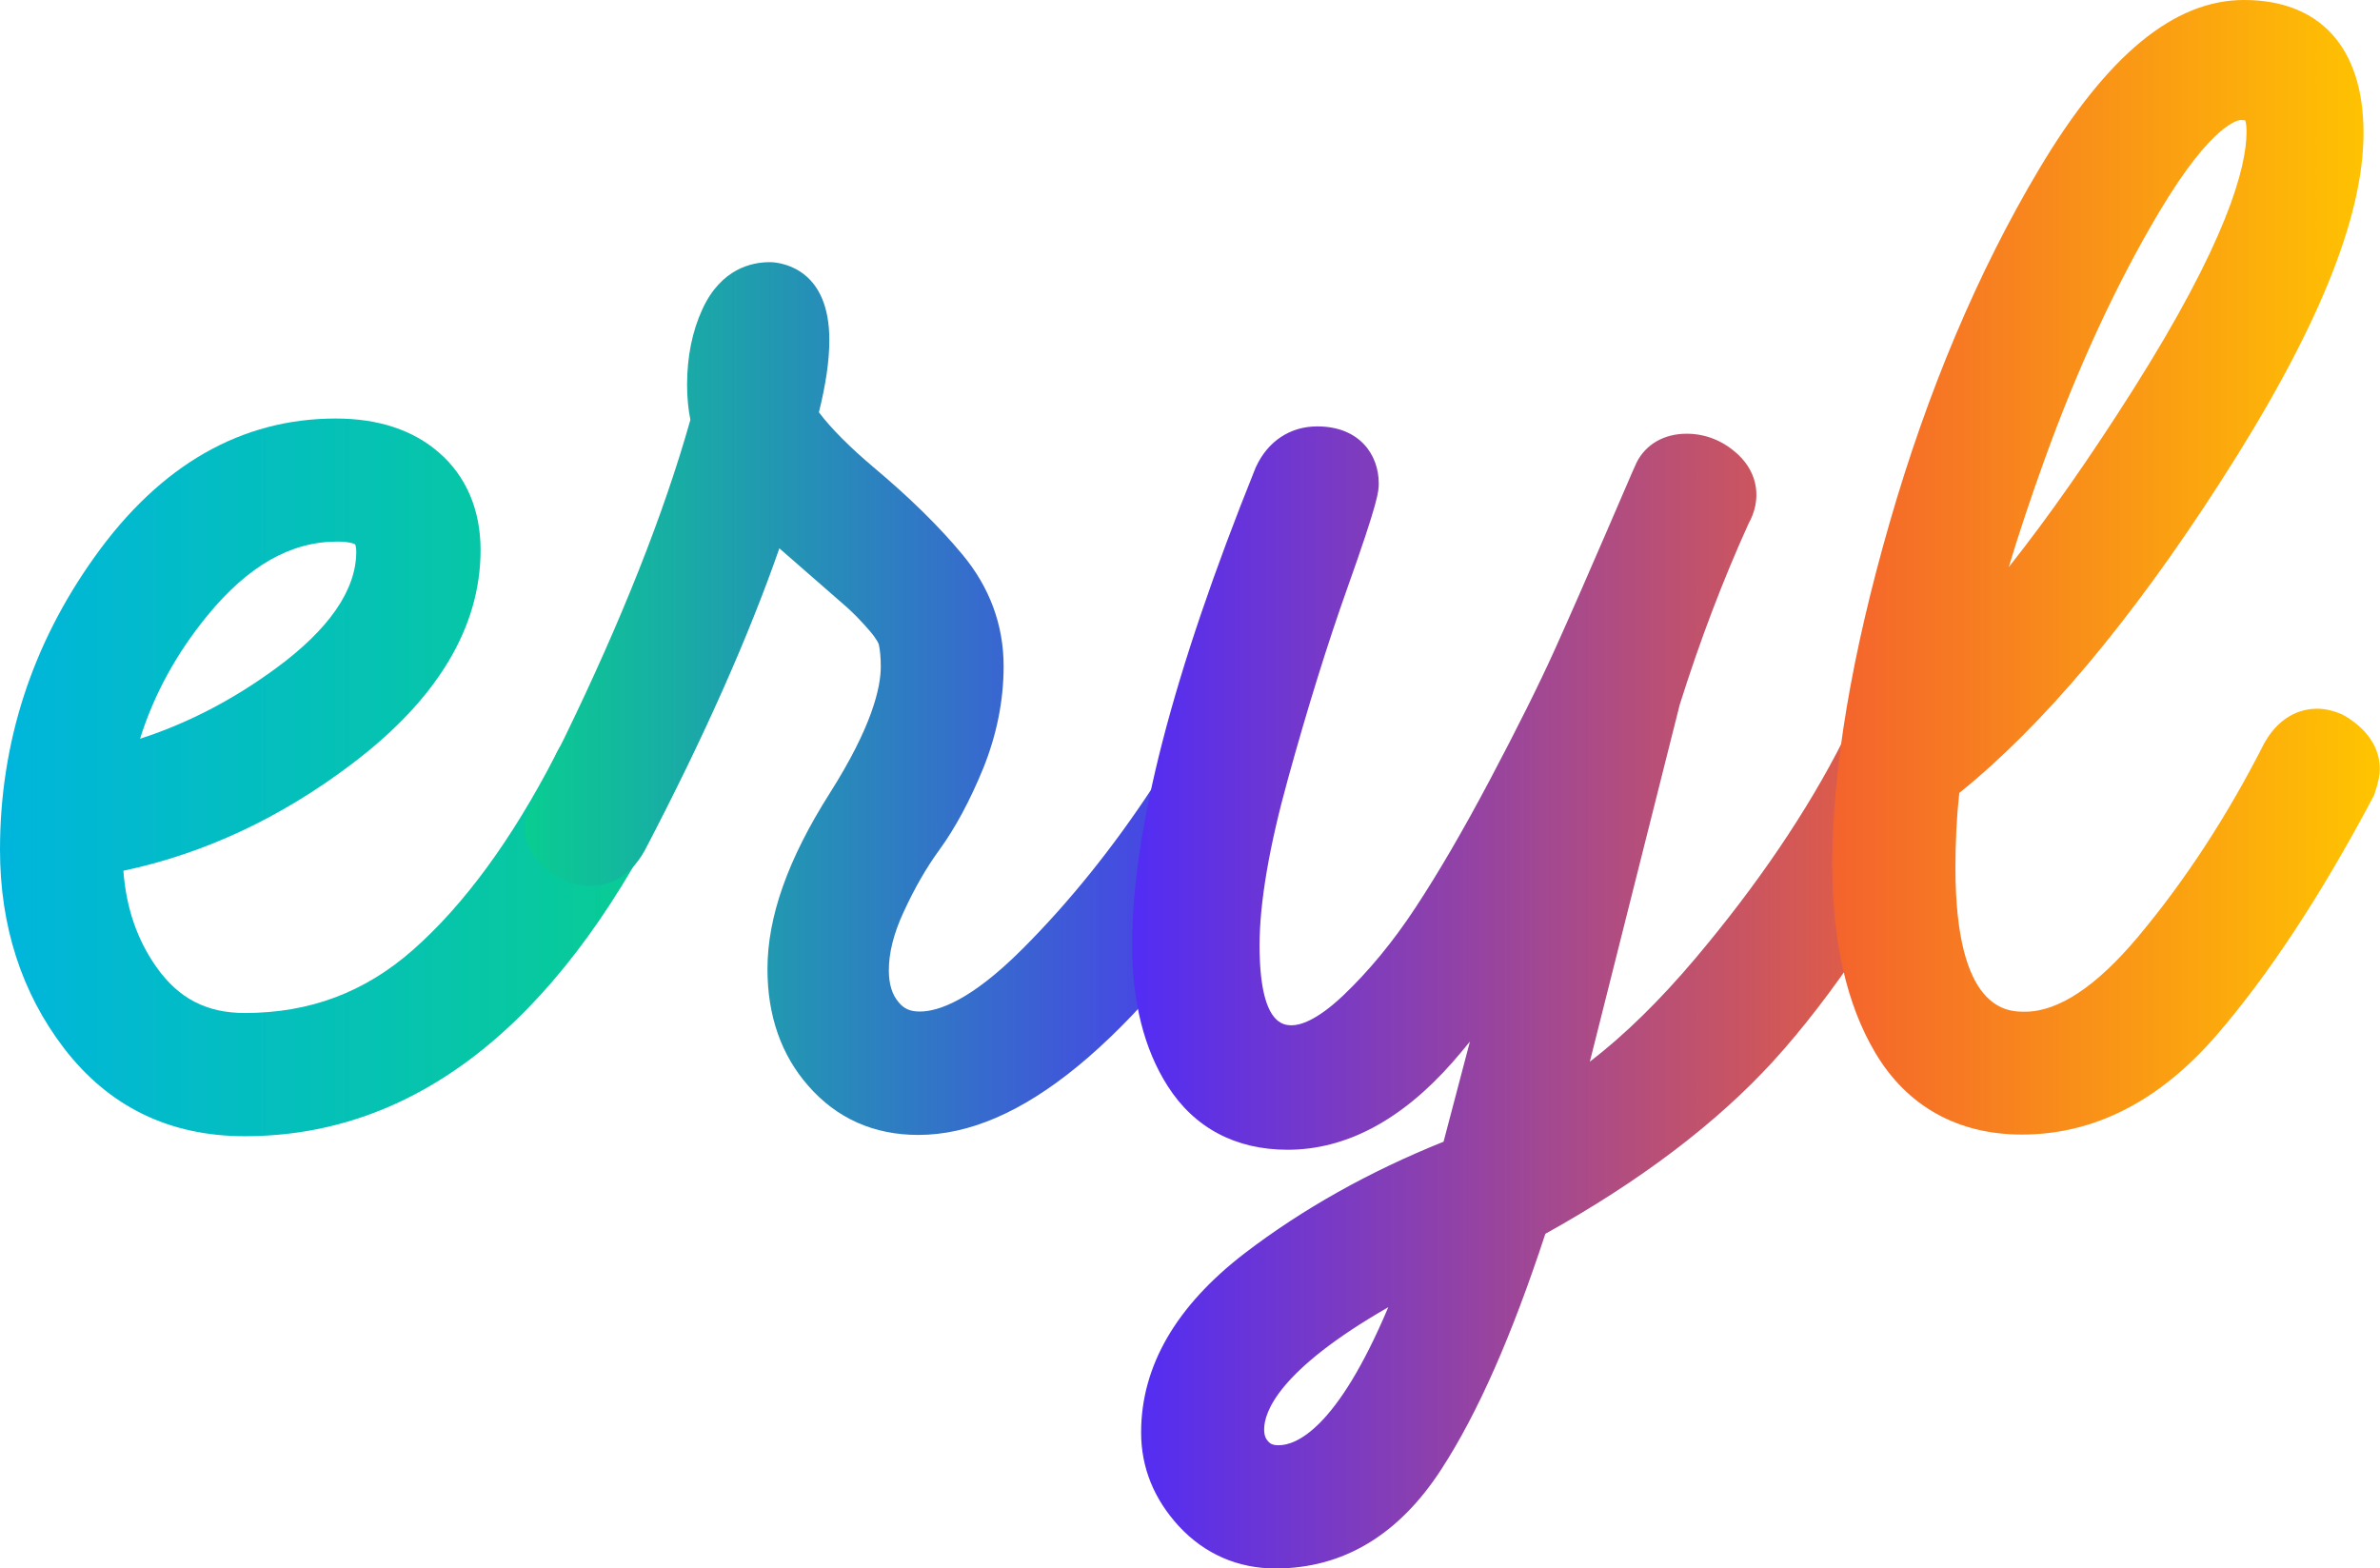 <svg xmlns="http://www.w3.org/2000/svg" xmlns:xlink="http://www.w3.org/1999/xlink" id="Layer_1" data-name="Layer 1" viewBox="0 0 130 85.65"><defs><style>      .cls-1 {        fill: url(#linear-gradient);      }      .cls-1, .cls-2, .cls-3, .cls-4 {        stroke-width: 0px;      }      .cls-2 {        fill: url(#linear-gradient-4);      }      .cls-3 {        fill: url(#linear-gradient-2);      }      .cls-4 {        fill: url(#linear-gradient-3);      }    </style><linearGradient id="linear-gradient" x1="0" y1="42.46" x2="36.64" y2="42.46" gradientUnits="userSpaceOnUse"><stop offset="0" stop-color="#00b5dc"></stop><stop offset="1" stop-color="#09cd91"></stop></linearGradient><linearGradient id="linear-gradient-2" x1="28.68" y1="38.15" x2="69.3" y2="38.15" gradientUnits="userSpaceOnUse"><stop offset="0" stop-color="#09cd91"></stop><stop offset="1" stop-color="#532df3"></stop></linearGradient><linearGradient id="linear-gradient-3" x1="61.84" y1="54.46" x2="107.11" y2="54.46" gradientUnits="userSpaceOnUse"><stop offset=".01" stop-color="#532df3"></stop><stop offset="1" stop-color="#f4632d"></stop></linearGradient><linearGradient id="linear-gradient-4" x1="100.09" y1="30.99" x2="130" y2="30.99" gradientUnits="userSpaceOnUse"><stop offset="0" stop-color="#f4632d"></stop><stop offset="1" stop-color="#ffc500"></stop></linearGradient></defs><path class="cls-1" d="m36,40.8c-.67-.91-1.63-1.42-2.69-1.42-1.36,0-2.48.73-3.01,1.95-2.36,4.55-4.96,8.1-7.74,10.55-2.63,2.32-5.64,3.45-9.19,3.45-2.08,0-3.61-.79-4.82-2.5-1.06-1.5-1.66-3.24-1.81-5.27,4.4-.93,8.6-2.89,12.5-5.85,4.65-3.52,7.01-7.45,7.01-11.67,0-2.18-.78-4.02-2.26-5.31-1.42-1.24-3.32-1.87-5.65-1.87-5.16,0-9.59,2.54-13.16,7.54C1.74,35.2,0,40.58,0,46.41c0,4.17,1.18,7.82,3.5,10.85,2.45,3.19,5.76,4.8,9.87,4.8,9.23,0,16.94-6.01,22.92-17.85l.04-.09c.5-1.13.38-2.33-.34-3.31Zm-16.6-11.06s.06.11.06.39c0,2.09-1.48,4.24-4.4,6.38-2.33,1.71-4.81,3-7.41,3.84.76-2.43,2-4.68,3.68-6.73,2.23-2.72,4.55-4.04,7.1-4.04.75,0,.98.16.98.16h0Z"></path><path class="cls-3" d="m67.97,42.29c-.74-.58-1.5-.87-2.27-.87-.71,0-1.74.25-2.64,1.44l-.04.05-.03.05c-2.19,3.34-4.6,6.33-7.15,8.88-2.82,2.82-4.6,3.41-5.6,3.41-.51,0-.85-.14-1.15-.5-.36-.42-.54-.99-.54-1.76,0-.95.27-2.02.8-3.16.59-1.29,1.25-2.44,1.96-3.41.88-1.21,1.68-2.71,2.39-4.44.74-1.83,1.12-3.71,1.12-5.59,0-2.25-.76-4.31-2.25-6.1-1.26-1.52-2.88-3.11-4.81-4.73-1.33-1.12-2.35-2.14-3.03-3.04.38-1.53.57-2.83.57-3.95,0-3.76-2.41-4.2-3.15-4.25h-.06s-.06,0-.06,0c-.93,0-2.64.33-3.67,2.58-.55,1.2-.83,2.59-.83,4.12,0,.67.06,1.31.18,1.91-1.44,5.11-3.76,10.96-6.89,17.39l-1.92,3.84-.04.1c-.4,1.07-.19,2.58,1.57,3.6.58.35,1.2.53,1.83.53.71,0,2.04-.25,2.97-1.96,3.19-6.1,5.65-11.63,7.34-16.48.36.32,3.69,3.22,3.69,3.22.36.32.78.75,1.23,1.27.44.51.51.75.51.75.07.31.11.72.11,1.22,0,1.15-.48,3.28-2.79,6.92-2.29,3.61-3.4,6.75-3.4,9.6,0,2.55.75,4.7,2.24,6.39,1.55,1.77,3.57,2.67,6,2.67,5.52,0,11.57-4.97,18.48-15.19l.14-.2.53-1.45v-.35c0-.66-.23-1.62-1.33-2.49Z"></path><path class="cls-4" d="m106.98,40.88c-.18-.58-.63-1.4-1.79-1.99-.54-.3-1.09-.45-1.64-.45-.7,0-2,.25-2.85,1.95-1.98,3.92-4.71,7.94-8.09,11.95-1.94,2.3-3.87,4.19-5.77,5.65l4.91-19.5c1.1-3.49,2.36-6.81,3.76-9.89.73-1.31.52-2.75-.57-3.77-.8-.75-1.77-1.14-2.81-1.14-1.24,0-2.24.58-2.74,1.58-.04.09-.11.21-1.63,3.76-1.01,2.34-1.96,4.51-2.83,6.44-.87,1.93-2.06,4.31-3.53,7.09-1.46,2.76-2.84,5.13-4.1,7.04-1.21,1.84-2.54,3.45-3.94,4.78-1.49,1.41-2.39,1.62-2.79,1.62-.44,0-1.77,0-1.77-4.37,0-2.31.52-5.38,1.56-9.12,1.07-3.87,2.15-7.34,3.21-10.32,1.74-4.88,1.74-5.36,1.74-5.79,0-1.55-1.04-3.11-3.36-3.11-1.47,0-2.69.8-3.34,2.2l-.02.04-.02.05c-4.53,11.25-6.73,19.77-6.73,26.05,0,3.08.65,5.67,1.94,7.69,1.45,2.28,3.71,3.48,6.55,3.48,3.18,0,6.22-1.61,9.01-4.78.31-.36.63-.73.95-1.13l-1.44,5.47c-4.06,1.63-7.71,3.68-10.86,6.09-3.75,2.88-5.66,6.17-5.66,9.79,0,1.92.7,3.64,2.07,5.13,1.4,1.51,3.22,2.3,5.27,2.3,3.68,0,6.73-1.82,9.06-5.42,1.98-3.05,3.84-7.26,5.68-12.86,5.17-2.87,9.35-6.04,12.44-9.42,3.18-3.49,6.48-8.39,9.79-14.58.59-1.04.51-1.93.34-2.49Zm-37.14,38.06c-.34,0-.47-.1-.56-.2-.12-.13-.23-.29-.23-.67,0-.92.75-3.21,6.78-6.67-2.83,6.71-5.06,7.54-5.99,7.54Z"></path><path class="cls-2" d="m128.04,39.09l-.11-.07-.12-.05c-.41-.17-.83-.26-1.25-.26-.67,0-1.94.24-2.85,1.83l-.05.09c-1.99,3.92-4.3,7.46-6.87,10.53-2.28,2.72-4.36,4.1-6.18,4.1-.94,0-3.8,0-3.8-7.87,0-1.45.07-2.81.21-4.08,4.57-3.68,9.36-9.37,14.24-16.95,5.28-8.19,7.84-14.43,7.84-19.1s-2.38-7.26-6.53-7.26c-3.82,0-7.48,3.02-11.18,9.22-3.35,5.62-6.1,12.13-8.18,19.35-2.08,7.22-3.13,13.5-3.13,18.65,0,4.19.79,7.65,2.35,10.28,1.73,2.92,4.5,4.47,8.01,4.47,3.95,0,7.53-1.83,10.65-5.45,2.82-3.27,5.69-7.62,8.51-12.94l.08-.15.05-.16c.19-.57.26-.93.26-1.27,0-.81-.34-1.98-1.96-2.93Zm-5.63-32.53c.11,0,.19,0,.23.02.03.09.07.27.07.61,0,1.97-1.08,6.02-6.24,14.16-2.32,3.66-4.57,6.88-6.75,9.63.57-1.89,1.23-3.86,1.97-5.91,1.82-5.04,3.92-9.57,6.23-13.46,2.97-5,4.43-5.06,4.49-5.06Z"></path></svg>